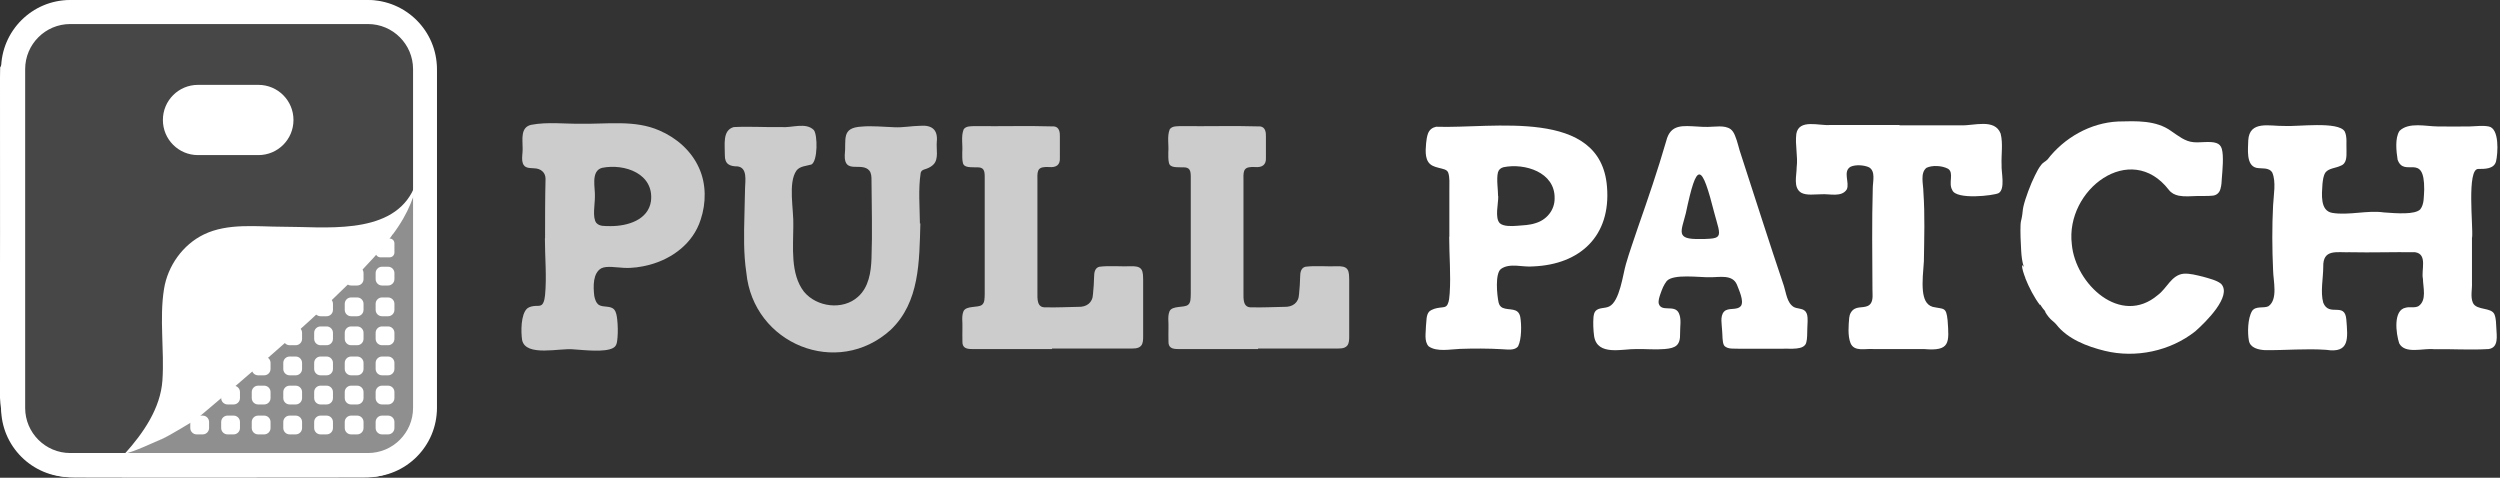 <svg xmlns="http://www.w3.org/2000/svg" fill="none" viewBox="0 0 157 30" height="30" width="157">
<rect x="0" y="0" width="157" height="30" fill="#333333" stroke="none"/>
<g clip-path="url(#clip0_477_191)">
<path fill="white" d="M1.85 1.89L4.09 0.7H23.02L25.31 1.89L26.32 2.99L26.12 11.94L24.77 13.94L15.81 18.38L11.71 21.68L9.77 27.28L6.83 29.13L2.9 28.75L1.33 27.89L0.66 25.4V7.53L0.91 3.04L1.85 1.89Z" opacity="0.1"></path>
<path fill="white" d="M26.21 16.43C26.21 15.05 26.52 13.26 26.12 11.94C25.8 12.37 25.59 12.88 25.36 13.36C25.17 13.74 24.75 14.32 24.64 14.77L11.58 26.75C11.15 26.91 10.52 27.4 10.24 27.52C9.63 27.78 8.99 27.97 8.35 28.11C8.19 28.23 8.02 28.35 7.86 28.46C9.01 28.89 10.59 28.62 11.82 28.62C13.34 28.62 14.87 28.62 16.39 28.62C17.91 28.62 19.44 28.62 20.96 28.62C22.14 28.62 23.44 28.81 24.5 28.17C26.86 26.74 26.2 23.37 26.21 21.05C26.21 19.51 26.21 17.97 26.21 16.43Z" opacity="0.45"></path>
<g opacity="0.75">
<path fill="white" d="M66.06 21.92C64.39 21.92 62.71 21.92 61.04 21.92C60.67 21.92 60.42 21.84 60.44 21.42C60.43 21.14 60.44 20.87 60.44 20.59C60.46 20.25 60.37 19.87 60.51 19.54C60.69 19.18 61.41 19.34 61.66 19.15C61.85 19.02 61.83 18.71 61.84 18.47C61.84 16.02 61.84 13.57 61.84 11.12C61.84 10.73 61.8 10.48 61.32 10.51C61.01 10.49 60.54 10.56 60.47 10.23C60.42 10.04 60.43 9.77 60.43 9.56C60.47 9.09 60.34 8.56 60.52 8.12C60.67 7.9 61 7.93 61.24 7.92C62.89 7.94 64.55 7.89 66.2 7.94C66.53 7.98 66.57 8.32 66.56 8.59C66.56 9.03 66.56 9.46 66.56 9.9C66.59 10.37 66.32 10.53 65.88 10.49C65.22 10.46 65.13 10.63 65.15 11.23C65.15 13.61 65.15 15.99 65.15 18.37C65.15 18.77 65.11 19.33 65.66 19.3C66.34 19.32 67.02 19.28 67.71 19.27C68.23 19.29 68.62 19.02 68.64 18.47C68.68 18.1 68.7 17.74 68.71 17.37C68.71 17.12 68.76 16.81 69.05 16.75C69.72 16.67 70.4 16.75 71.08 16.72C71.29 16.72 71.55 16.73 71.68 16.92C71.8 17.1 71.78 17.37 71.79 17.58C71.79 18.76 71.79 19.93 71.79 21.12C71.79 21.31 71.79 21.55 71.67 21.7C71.49 21.93 71.13 21.88 70.87 21.89C69.28 21.89 67.68 21.89 66.09 21.89H66.07L66.06 21.92Z"></path>
<path fill="white" d="M79 21.92C77.33 21.92 75.65 21.92 73.98 21.92C73.61 21.92 73.36 21.84 73.38 21.42C73.37 21.14 73.38 20.87 73.38 20.59C73.4 20.25 73.31 19.87 73.45 19.54C73.63 19.18 74.35 19.34 74.6 19.15C74.79 19.02 74.77 18.71 74.78 18.47C74.78 16.02 74.78 13.57 74.78 11.12C74.78 10.73 74.74 10.48 74.26 10.51C73.95 10.49 73.48 10.56 73.41 10.23C73.36 10.04 73.37 9.77 73.37 9.56C73.41 9.09 73.28 8.56 73.46 8.12C73.61 7.9 73.94 7.93 74.18 7.92C75.83 7.94 77.49 7.89 79.14 7.94C79.47 7.98 79.51 8.32 79.5 8.59C79.5 9.03 79.5 9.46 79.5 9.9C79.53 10.36 79.25 10.53 78.82 10.49C78.16 10.46 78.07 10.63 78.09 11.23C78.09 13.61 78.09 15.99 78.09 18.37C78.09 18.77 78.05 19.33 78.6 19.3C79.28 19.32 79.96 19.28 80.65 19.27C81.17 19.29 81.56 19.02 81.58 18.47C81.62 18.1 81.64 17.74 81.65 17.37C81.65 17.12 81.7 16.81 81.99 16.75C82.66 16.67 83.34 16.75 84.02 16.72C84.23 16.72 84.49 16.73 84.62 16.92C84.74 17.1 84.72 17.37 84.73 17.58C84.73 18.76 84.73 19.93 84.73 21.12C84.73 21.31 84.73 21.55 84.61 21.7C84.43 21.93 84.07 21.88 83.81 21.89C82.22 21.89 80.62 21.89 79.03 21.89H79.01L79 21.92Z"></path>
<path fill="white" d="M57.8 14.02C57.73 16.42 57.76 18.97 55.94 20.71C52.59 23.76 47.3 21.61 46.87 17.12C46.69 15.94 46.72 14.7 46.75 13.51C46.77 12.92 46.77 12.37 46.79 11.81C46.8 11.35 46.95 10.53 46.32 10.45C45.84 10.45 45.51 10.32 45.52 9.74C45.53 9.11 45.35 8.18 46.08 7.98C47.07 7.93 48.08 8 49.08 7.98C49.72 8.04 50.61 7.66 51.11 8.17C51.35 8.47 51.36 10.11 50.96 10.33C50.66 10.42 50.23 10.43 50.02 10.71C49.47 11.49 49.86 13.16 49.82 14.21C49.82 15.49 49.62 17.2 50.49 18.32C51.29 19.29 52.93 19.5 53.88 18.64C54.56 18.04 54.7 17.09 54.73 16.23C54.79 14.59 54.74 12.95 54.73 11.31C54.73 11.09 54.72 10.88 54.6 10.72C54.12 10.14 53.01 10.97 53.05 9.75C53.16 8.77 52.8 8.02 54.11 7.95C54.76 7.89 55.49 7.97 56.15 7.99C56.7 8.02 57.23 7.91 57.78 7.9C58.52 7.84 58.91 8.14 58.83 8.91C58.79 9.37 58.96 9.98 58.63 10.32C58.52 10.44 58.36 10.53 58.2 10.59C58.04 10.65 57.88 10.66 57.82 10.85C57.66 11.89 57.76 12.98 57.77 14.03V14.05L57.8 14.02Z"></path>
<path fill="white" d="M34.23 14.97C34.23 13.73 34.23 12.47 34.26 11.23C34.26 10.82 33.95 10.58 33.55 10.57C33.37 10.55 33.19 10.57 33.03 10.49C32.64 10.27 32.85 9.67 32.82 9.27C32.82 8.74 32.68 8 33.35 7.84C34.4 7.64 35.47 7.79 36.52 7.77C38.14 7.8 39.87 7.52 41.4 8.19C42.48 8.65 43.42 9.47 43.9 10.55C44.36 11.56 44.35 12.76 44 13.8C43.53 15.27 42.24 16.24 40.79 16.63C40.26 16.77 39.71 16.85 39.17 16.82C38.71 16.8 38.1 16.68 37.76 16.85C37.23 17.15 37.25 17.98 37.32 18.58C37.36 18.79 37.43 19.02 37.61 19.15C37.89 19.32 38.35 19.18 38.57 19.44C38.7 19.59 38.73 19.82 38.76 20.05C38.8 20.4 38.81 20.85 38.78 21.2C38.75 21.47 38.75 21.73 38.49 21.86C37.97 22.13 36.76 21.99 36.02 21.94C35.19 21.84 33.02 22.43 32.79 21.36C32.71 20.86 32.7 19.73 33.11 19.37C33.24 19.26 33.46 19.22 33.64 19.21C33.83 19.21 34.01 19.23 34.11 19.03C34.19 18.88 34.21 18.69 34.23 18.53C34.34 17.38 34.22 16.15 34.22 14.98V14.96L34.23 14.97ZM37.36 12.37C37.36 12.84 37.19 13.66 37.45 14C37.66 14.23 37.97 14.19 38.35 14.2C39.41 14.2 40.7 13.82 40.88 12.64C41.09 10.9 39.22 10.26 37.81 10.54C37.08 10.74 37.39 11.81 37.36 12.35V12.37Z"></path>
</g>
<path fill="white" d="M24.37 26.1H23.99C23.769 26.1 23.59 26.279 23.59 26.5V26.88C23.59 27.101 23.769 27.28 23.99 27.28H24.37C24.591 27.28 24.77 27.101 24.77 26.88V26.5C24.77 26.279 24.591 26.1 24.37 26.1Z"></path>
<path fill="white" d="M24.37 24.22H23.99C23.769 24.22 23.59 24.399 23.59 24.62V25C23.59 25.221 23.769 25.4 23.99 25.4H24.37C24.591 25.4 24.77 25.221 24.77 25V24.62C24.77 24.399 24.591 24.22 24.37 24.22Z"></path>
<path fill="white" d="M24.37 22.39H23.99C23.769 22.39 23.59 22.569 23.59 22.79V23.17C23.59 23.391 23.769 23.57 23.99 23.57H24.37C24.591 23.57 24.77 23.391 24.77 23.17V22.79C24.77 22.569 24.591 22.39 24.37 22.39Z"></path>
<path fill="white" d="M24.37 20.5H23.99C23.769 20.5 23.59 20.679 23.59 20.9V21.28C23.59 21.501 23.769 21.68 23.99 21.68H24.37C24.591 21.68 24.77 21.501 24.77 21.28V20.9C24.77 20.679 24.591 20.5 24.37 20.5Z"></path>
<path fill="white" d="M24.37 18.68H23.99C23.769 18.68 23.59 18.859 23.59 19.08V19.46C23.59 19.681 23.769 19.86 23.99 19.86H24.37C24.591 19.86 24.77 19.681 24.77 19.46V19.08C24.77 18.859 24.591 18.68 24.37 18.68Z"></path>
<path fill="white" d="M22.43 26.1H22.05C21.829 26.1 21.65 26.279 21.65 26.5V26.88C21.65 27.101 21.829 27.28 22.05 27.28H22.43C22.651 27.28 22.83 27.101 22.83 26.88V26.5C22.83 26.279 22.651 26.1 22.43 26.1Z"></path>
<path fill="white" d="M22.43 24.22H22.05C21.829 24.22 21.65 24.399 21.65 24.62V25C21.65 25.221 21.829 25.4 22.05 25.4H22.43C22.651 25.4 22.83 25.221 22.83 25V24.62C22.83 24.399 22.651 24.22 22.43 24.22Z"></path>
<path fill="white" d="M22.43 22.39H22.05C21.829 22.39 21.65 22.569 21.65 22.79V23.17C21.65 23.391 21.829 23.57 22.05 23.57H22.43C22.651 23.57 22.83 23.391 22.83 23.17V22.79C22.83 22.569 22.651 22.39 22.43 22.39Z"></path>
<path fill="white" d="M22.43 20.5H22.05C21.829 20.5 21.65 20.679 21.65 20.9V21.28C21.65 21.501 21.829 21.68 22.05 21.68H22.43C22.651 21.68 22.83 21.501 22.83 21.28V20.9C22.83 20.679 22.651 20.5 22.43 20.5Z"></path>
<path fill="white" d="M20.51 26.1H20.13C19.909 26.1 19.73 26.279 19.73 26.5V26.88C19.73 27.101 19.909 27.28 20.13 27.28H20.51C20.731 27.28 20.91 27.101 20.91 26.88V26.5C20.91 26.279 20.731 26.1 20.51 26.1Z"></path>
<path fill="white" d="M20.51 24.22H20.13C19.909 24.22 19.73 24.399 19.73 24.62V25C19.73 25.221 19.909 25.4 20.13 25.4H20.51C20.731 25.4 20.91 25.221 20.91 25V24.62C20.91 24.399 20.731 24.22 20.51 24.22Z"></path>
<path fill="white" d="M20.51 22.39H20.13C19.909 22.39 19.73 22.569 19.73 22.79V23.17C19.73 23.391 19.909 23.57 20.13 23.57H20.51C20.731 23.57 20.91 23.391 20.91 23.17V22.79C20.91 22.569 20.731 22.39 20.51 22.39Z"></path>
<path fill="white" d="M18.57 26.1H18.19C17.969 26.1 17.79 26.279 17.79 26.5V26.88C17.79 27.101 17.969 27.28 18.19 27.28H18.57C18.791 27.28 18.97 27.101 18.97 26.88V26.5C18.97 26.279 18.791 26.1 18.57 26.1Z"></path>
<path fill="white" d="M18.57 24.22H18.19C17.969 24.22 17.79 24.399 17.79 24.62V25C17.79 25.221 17.969 25.4 18.19 25.4H18.57C18.791 25.4 18.97 25.221 18.97 25V24.62C18.97 24.399 18.791 24.22 18.57 24.22Z"></path>
<path fill="white" d="M16.59 26.1H16.21C15.989 26.1 15.81 26.279 15.81 26.5V26.88C15.81 27.101 15.989 27.28 16.21 27.28H16.59C16.811 27.28 16.99 27.101 16.99 26.88V26.5C16.99 26.279 16.811 26.1 16.59 26.1Z"></path>
<path fill="white" d="M14.67 26.1H14.29C14.069 26.1 13.89 26.279 13.89 26.5V26.88C13.89 27.101 14.069 27.28 14.29 27.28H14.67C14.891 27.28 15.07 27.101 15.07 26.88V26.5C15.07 26.279 14.891 26.1 14.67 26.1Z"></path>
<path fill="white" d="M12.73 26.1H12.35C12.129 26.1 11.95 26.279 11.95 26.5V26.88C11.95 27.101 12.129 27.28 12.35 27.28H12.73C12.951 27.28 13.13 27.101 13.13 26.88V26.5C13.13 26.279 12.951 26.1 12.73 26.1Z"></path>
<path fill="white" d="M16.59 24.22H16.21C15.989 24.22 15.81 24.399 15.81 24.62V25C15.81 25.221 15.989 25.4 16.21 25.4H16.59C16.811 25.4 16.99 25.221 16.99 25V24.62C16.99 24.399 16.811 24.22 16.59 24.22Z"></path>
<path fill="white" d="M16.59 22.39H16.21C15.989 22.39 15.81 22.569 15.81 22.79V23.17C15.81 23.391 15.989 23.57 16.21 23.57H16.59C16.811 23.57 16.99 23.391 16.99 23.17V22.79C16.99 22.569 16.811 22.39 16.59 22.39Z"></path>
<path fill="white" d="M14.67 24.22H14.29C14.069 24.22 13.89 24.399 13.89 24.62V25C13.89 25.221 14.069 25.4 14.29 25.4H14.67C14.891 25.4 15.07 25.221 15.07 25V24.62C15.07 24.399 14.891 24.22 14.67 24.22Z"></path>
<path fill="white" d="M18.57 22.39H18.19C17.969 22.39 17.79 22.569 17.79 22.79V23.17C17.79 23.391 17.969 23.57 18.19 23.57H18.57C18.791 23.57 18.97 23.391 18.97 23.17V22.79C18.97 22.569 18.791 22.39 18.57 22.39Z"></path>
<path fill="white" d="M20.51 20.5H20.13C19.909 20.5 19.73 20.679 19.73 20.9V21.28C19.73 21.501 19.909 21.68 20.13 21.68H20.51C20.731 21.68 20.91 21.501 20.91 21.28V20.9C20.91 20.679 20.731 20.5 20.51 20.5Z"></path>
<path fill="white" d="M20.51 18.68H20.13C19.909 18.68 19.73 18.859 19.73 19.08V19.46C19.73 19.681 19.909 19.86 20.13 19.86H20.51C20.731 19.86 20.91 19.681 20.91 19.46V19.08C20.91 18.859 20.731 18.68 20.51 18.68Z"></path>
<path fill="white" d="M18.57 20.5H18.19C17.969 20.5 17.79 20.679 17.79 20.9V21.28C17.79 21.501 17.969 21.68 18.19 21.68H18.57C18.791 21.68 18.97 21.501 18.97 21.28V20.9C18.97 20.679 18.791 20.5 18.57 20.5Z"></path>
<path fill="white" d="M22.43 18.68H22.05C21.829 18.68 21.65 18.859 21.65 19.08V19.46C21.65 19.681 21.829 19.86 22.05 19.86H22.43C22.651 19.86 22.83 19.681 22.83 19.46V19.08C22.83 18.859 22.651 18.68 22.43 18.68Z"></path>
<path fill="white" d="M22.43 16.75H22.05C21.829 16.75 21.65 16.929 21.65 17.15V17.53C21.65 17.751 21.829 17.93 22.05 17.93H22.43C22.651 17.93 22.83 17.751 22.83 17.53V17.15C22.83 16.929 22.651 16.75 22.43 16.75Z"></path>
<path fill="white" d="M24.37 16.75H23.99C23.769 16.75 23.59 16.929 23.59 17.15V17.53C23.59 17.751 23.769 17.93 23.99 17.93H24.37C24.591 17.93 24.77 17.751 24.77 17.53V17.15C24.77 16.929 24.591 16.75 24.37 16.75Z"></path>
<path fill="white" d="M24.47 14.98H23.89C23.724 14.98 23.59 15.114 23.59 15.28V15.86C23.59 16.026 23.724 16.16 23.89 16.16H24.47C24.636 16.16 24.77 16.026 24.77 15.86V15.28C24.77 15.114 24.636 14.98 24.47 14.98Z"></path>
<path fill="white" d="M155.24 14.9C155.24 15.85 155.24 16.8 155.24 17.75C155.26 18.16 155.13 18.64 155.3 19.02C155.53 19.51 156.45 19.28 156.65 19.74C156.76 20.01 156.75 20.31 156.77 20.6C156.79 21.1 156.93 21.82 156.29 21.92C155.15 21.99 154 21.91 152.85 21.93C152.2 21.85 151.03 22.26 150.67 21.56C150.47 20.96 150.27 19.46 151.09 19.32C151.35 19.25 151.65 19.36 151.89 19.22C152.41 18.85 152.17 18.06 152.16 17.51C152.04 16.97 152.47 15.96 151.67 15.84C150.31 15.82 148.94 15.87 147.58 15.84C146.76 15.87 145.87 15.61 145.9 16.76C145.9 17.46 145.71 18.33 145.9 19.01C146.27 19.93 147.26 18.93 147.35 20.07C147.44 21.23 147.58 22.2 146.09 21.97C144.79 21.88 143.59 22 142.26 21.99C141.83 21.97 141.31 21.85 141.23 21.39C141.14 20.91 141.15 20 141.43 19.53C141.66 19.19 142.17 19.38 142.46 19.23C143.07 18.8 142.76 17.63 142.75 16.97C142.69 15.62 142.68 14.25 142.75 12.9C142.78 12.27 142.95 11.42 142.7 10.84C142.49 10.49 142.03 10.61 141.7 10.54C141.04 10.38 141.18 9.36 141.19 8.82C141.26 7.54 142.55 7.93 143.43 7.91C144.23 7.97 146.86 7.59 147.25 8.26C147.41 8.59 147.34 9.04 147.36 9.45C147.36 9.82 147.39 10.27 146.99 10.41C146.69 10.56 146.25 10.56 146.04 10.83C145.9 11.04 145.88 11.31 145.85 11.56C145.81 12.2 145.69 13.24 146.47 13.37C147.49 13.54 148.69 13.19 149.7 13.34C150.51 13.4 151.65 13.49 151.99 13.15C152.25 12.82 152.21 12.34 152.24 11.91C152.26 9.5 150.99 11.2 150.57 10.03C150.49 9.51 150.39 8.67 150.69 8.22C151.27 7.65 152.37 7.94 153.07 7.94C153.75 7.95 154.44 7.95 155.12 7.94C155.5 7.93 155.91 7.87 156.28 7.94C156.98 8.05 156.87 9.65 156.75 10.14C156.62 10.62 156.04 10.61 155.64 10.61C154.9 10.58 155.32 14.23 155.25 14.9V14.92L155.24 14.9Z"></path>
<path fill="white" d="M139.48 17.82C139.21 17.6 138.74 17.49 138.36 17.38C137.94 17.28 137.53 17.16 137.12 17.19C136.36 17.28 136.09 18.1 135.51 18.53C133.18 20.51 130.33 17.84 130.11 15.34C129.69 11.91 133.8 8.82 136.2 11.92C136.36 12.13 136.58 12.24 136.83 12.29C137.2 12.36 137.59 12.32 137.96 12.31C138.27 12.3 138.66 12.32 138.92 12.29C139.19 12.28 139.39 12.11 139.45 11.84C139.51 11.63 139.52 11.42 139.53 11.21C139.57 10.7 139.66 9.8 139.53 9.35C139.48 9.17 139.37 9.04 139.18 8.98C138.79 8.85 138.2 8.97 137.76 8.93C137.22 8.89 136.78 8.52 136.35 8.23C135.4 7.54 134.14 7.6 133.02 7.63C131.28 7.71 129.63 8.65 128.58 10.02C128.43 10.17 128.33 10.17 128.19 10.35C128.03 10.55 127.93 10.75 127.8 11.01C127.52 11.56 127.18 12.48 127.07 12.97C127.02 13.18 127.02 13.39 126.98 13.6C126.95 13.8 126.9 13.87 126.89 14.13C126.87 14.54 126.9 15.29 126.93 15.75C126.95 16.1 126.99 16.44 127.1 16.78C127.07 16.73 127.04 16.67 127.01 16.66C127 16.66 126.99 16.68 126.99 16.69C126.97 16.85 127.11 17.25 127.19 17.45V17.47C127.4 18.01 127.77 18.73 128.12 19.17C128.13 19.17 128.12 19.14 128.12 19.11C128.23 19.3 128.36 19.47 128.5 19.62C128.56 19.69 128.41 19.51 128.42 19.56C128.48 19.67 128.57 19.8 128.65 19.9C128.81 20.11 128.97 20.18 129.13 20.37C129.84 21.29 131.07 21.76 132.17 22.03C134.12 22.51 136.29 22.05 137.86 20.81C138.52 20.23 140.19 18.59 139.49 17.83L139.48 17.82Z"></path>
<path fill="white" d="M119.29 7.87C120.57 7.87 121.86 7.87 123.15 7.87C123.94 7.91 125.27 7.42 125.64 8.39C125.8 9.03 125.67 9.71 125.7 10.36C125.67 10.79 125.95 11.88 125.51 12.13C125.22 12.28 122.83 12.57 122.6 11.93C122.34 11.49 122.73 10.86 122.34 10.6C121.97 10.4 121.35 10.36 120.98 10.54C120.57 10.87 120.79 11.59 120.79 12.07C120.89 13.51 120.84 14.97 120.82 16.41C120.78 17.01 120.7 17.68 120.76 18.28C120.81 18.72 120.94 19.14 121.37 19.27C122.09 19.43 122.22 19.26 122.31 20.12C122.41 21.53 122.48 22.07 120.82 21.92C119.75 21.92 118.69 21.92 117.63 21.92C117.14 21.88 116.44 22.11 116.21 21.54C116.03 21.08 116.09 20.43 116.13 19.96C116.15 19.73 116.27 19.5 116.48 19.39C116.8 19.22 117.28 19.39 117.5 19.03C117.64 18.8 117.59 18.45 117.59 18.19C117.58 16.06 117.55 13.94 117.61 11.82C117.61 11.41 117.8 10.76 117.38 10.51C117.09 10.37 116.55 10.32 116.22 10.47C115.71 10.76 116.17 11.47 115.98 11.89C115.66 12.41 114.89 12.16 114.38 12.2C113.97 12.2 113.45 12.29 113.11 12.1C112.6 11.78 112.83 11.03 112.83 10.52C112.92 9.8 112.72 9.11 112.81 8.4C112.98 7.45 114.25 7.91 114.92 7.85C116.36 7.85 117.82 7.85 119.27 7.85H119.29V7.87Z"></path>
<path fill="white" d="M102.78 21.92C101.89 21.9 100.31 22.38 100.11 21.11C100.06 20.73 100.04 20.3 100.07 19.92C100.09 19.76 100.11 19.64 100.2 19.53C100.41 19.3 100.78 19.38 101.05 19.25C101.73 18.93 101.92 17.2 102.11 16.58C102.33 15.81 102.61 15.05 102.86 14.29C103.49 12.49 104.11 10.68 104.64 8.85C104.91 7.77 105.69 7.9 106.65 7.95C106.86 7.96 107.05 7.98 107.26 7.97C107.68 7.97 108.3 7.84 108.68 8.11C108.8 8.2 108.89 8.34 108.96 8.52C109.13 8.92 109.2 9.35 109.35 9.76C110.24 12.49 111.11 15.24 112.03 17.96C112.17 18.39 112.22 19.02 112.65 19.28C112.85 19.39 113.15 19.36 113.32 19.5C113.39 19.55 113.44 19.63 113.47 19.71C113.56 19.99 113.5 20.33 113.5 20.63C113.49 20.9 113.5 21.28 113.44 21.48C113.34 22.03 112.39 21.87 111.95 21.9C111.05 21.9 110.15 21.9 109.25 21.9C108.94 21.88 108.47 21.96 108.27 21.69C108.15 21.48 108.18 21.05 108.15 20.77C108.14 20.41 108 19.86 108.27 19.57C108.54 19.28 109.09 19.53 109.34 19.2C109.53 18.89 109.2 18.2 109.08 17.88C108.8 17.21 107.97 17.42 107.39 17.41C106.75 17.43 105.09 17.18 104.67 17.65C104.48 17.9 104.39 18.13 104.27 18.47C104.21 18.66 104.13 18.87 104.17 19.07C104.34 19.63 105.16 19.1 105.43 19.66C105.61 20.04 105.5 20.51 105.51 20.93C105.53 21.68 105.25 21.86 104.54 21.92C103.96 21.97 103.35 21.91 102.8 21.92H102.78ZM106.76 15.01C106.97 15.01 107.19 15.01 107.4 14.99C107.93 14.95 108.03 14.81 107.91 14.29C107.84 14 107.75 13.72 107.68 13.45C106.85 10.19 106.57 10.08 105.87 13.39C105.57 14.57 105.22 15.04 106.75 15.01H106.76Z"></path>
<path fill="white" d="M91.02 14.87C91.02 13.88 91.02 12.88 91.02 11.89C91.02 11.57 91.05 11.13 90.95 10.85C90.91 10.74 90.84 10.69 90.72 10.64C90.49 10.56 90.17 10.52 89.95 10.4C89.48 10.15 89.51 9.55 89.56 8.99C89.58 8.79 89.61 8.57 89.68 8.38C89.78 8.13 89.96 8.01 90.19 7.96C93.74 8.09 100.54 6.73 100.92 11.74C101.17 14.81 99.24 16.61 96.29 16.73C95.64 16.8 94.82 16.49 94.26 16.89C93.88 17.18 94.01 18.52 94.11 18.99C94.15 19.15 94.22 19.26 94.36 19.33C94.77 19.51 95.34 19.29 95.47 19.89C95.56 20.38 95.56 21.3 95.34 21.74C95.13 22.04 94.64 21.94 94.32 21.93C93.45 21.88 92.57 21.88 91.69 21.91C91.09 21.93 90.24 22.12 89.72 21.75C89.42 21.43 89.55 20.88 89.55 20.48C89.59 20.19 89.55 19.79 89.75 19.57C89.93 19.41 90.19 19.35 90.42 19.32C90.62 19.29 90.81 19.32 90.91 19.11C91.01 18.91 91.02 18.66 91.04 18.43C91.12 17.27 91.01 16.05 91.01 14.89V14.87H91.02ZM94.09 12.33C94.1 12.78 93.86 13.69 94.19 14.02C94.41 14.22 94.9 14.21 95.27 14.18C95.65 14.15 96.04 14.14 96.41 14.02C97.12 13.82 97.64 13.2 97.63 12.45C97.66 10.81 95.75 10.23 94.42 10.5C94.24 10.55 94.12 10.65 94.07 10.83C93.97 11.24 94.08 11.93 94.08 12.32L94.09 12.33Z"></path>
<path fill="white" d="M26.49 1.84C25.61 0.74 24.52 0.03 23.04 0.03C17.25 0.03 11.45 0.03 5.66 0.04C4.7 0.04 3.73 -0.07 2.8 0.42C1.44 1.16 0.5 2.15 0.27 3.73C0.24 3.91 0.1 4.06 0.01 4.23C0.01 4.44 -9.76585e-06 4.65 -9.76585e-06 4.86C-9.76585e-06 11.43 0.01 18.01 -0.01 24.58C-0.01 25.59 0.16 26.52 0.63 27.41C1.5 29.04 2.84 29.99 4.71 29.99C10.74 30.01 16.77 29.99 22.8 29.99C23.2 29.99 23.62 29.96 24 29.85C25.03 29.56 25.9 29 26.54 28.12C26.54 28.11 26.56 28.1 26.57 28.08C26.63 28 26.69 27.91 26.75 27.83C26.82 27.65 26.91 27.47 26.96 27.29C27.12 26.72 27.41 26.15 27.41 25.58C27.44 18.65 27.42 11.73 27.43 4.8C27.43 3.71 27.18 2.71 26.49 1.85V1.84ZM12.29 26.36C24.49 16.11 25.31 14.24 26.09 11.97C26.49 13.29 26.18 15.08 26.18 16.46C26.18 18 26.18 19.54 26.18 21.08C26.18 23.41 26.83 26.77 24.47 28.2C23.42 28.84 22.11 28.65 20.93 28.65C19.41 28.65 17.88 28.65 16.36 28.65C14.84 28.65 13.31 28.65 11.79 28.65C10.56 28.65 9.01 28.89 7.86 28.46C6.77 28.88 4.65 28.83 3.54 28.45C2.34 28.03 1.54 26.83 1.4 25.6C1.22 23.99 1.4 22.28 1.4 20.66C1.4 18.8 1.4 16.95 1.4 15.09C1.4 11.56 1.18 7.95 1.41 4.43C1.49 3.25 2.04 2.2 3.09 1.6C4.42 0.84 6.32 1.16 7.79 1.15C11.29 1.14 14.79 1.14 18.29 1.13C20.79 1.13 24.83 0.38 25.95 3.36C26.46 4.71 26.18 6.42 26.18 7.84C26.18 9.16 26.51 10.87 25.87 12.08C24.42 14.8 20.29 14.23 17.78 14.24C16.16 14.24 14.32 13.99 12.81 14.72C11.48 15.36 10.53 16.7 10.3 18.15C10 20.02 10.33 22 10.2 23.89C10.08 25.64 9 27.2 7.84 28.49C8.48 28.35 9.61 27.8 10.22 27.55C10.57 27.4 12.3 26.35 12.3 26.35"></path>
<path fill="white" d="M23.11 1.51C24.67 1.51 25.94 2.78 25.94 4.34V25.62C25.94 27.18 24.67 28.45 23.11 28.45H4.41C2.85 28.45 1.58 27.18 1.58 25.62V4.34C1.58 2.78 2.85 1.51 4.41 1.51H23.1M23.11 0H4.41C2.01 0 0.07 1.95 0.07 4.34V25.62C0.07 28.02 2.02 29.96 4.41 29.96H23.1C25.5 29.96 27.44 28.01 27.44 25.62V4.34C27.44 1.94 25.49 0 23.1 0H23.11Z"></path>
<path fill="white" d="M16.23 5.33H12.43C11.215 5.33 10.23 6.315 10.23 7.53V7.54C10.23 8.755 11.215 9.74 12.43 9.74H16.23C17.445 9.74 18.43 8.755 18.43 7.54V7.53C18.43 6.315 17.445 5.33 16.23 5.33Z"></path>
</g>
<defs>
<clipPath id="clip0_477_191">
<rect transform="translate(-0.01)" fill="white" height="30" width="156.84"></rect>
</clipPath>
</defs>
</svg>
